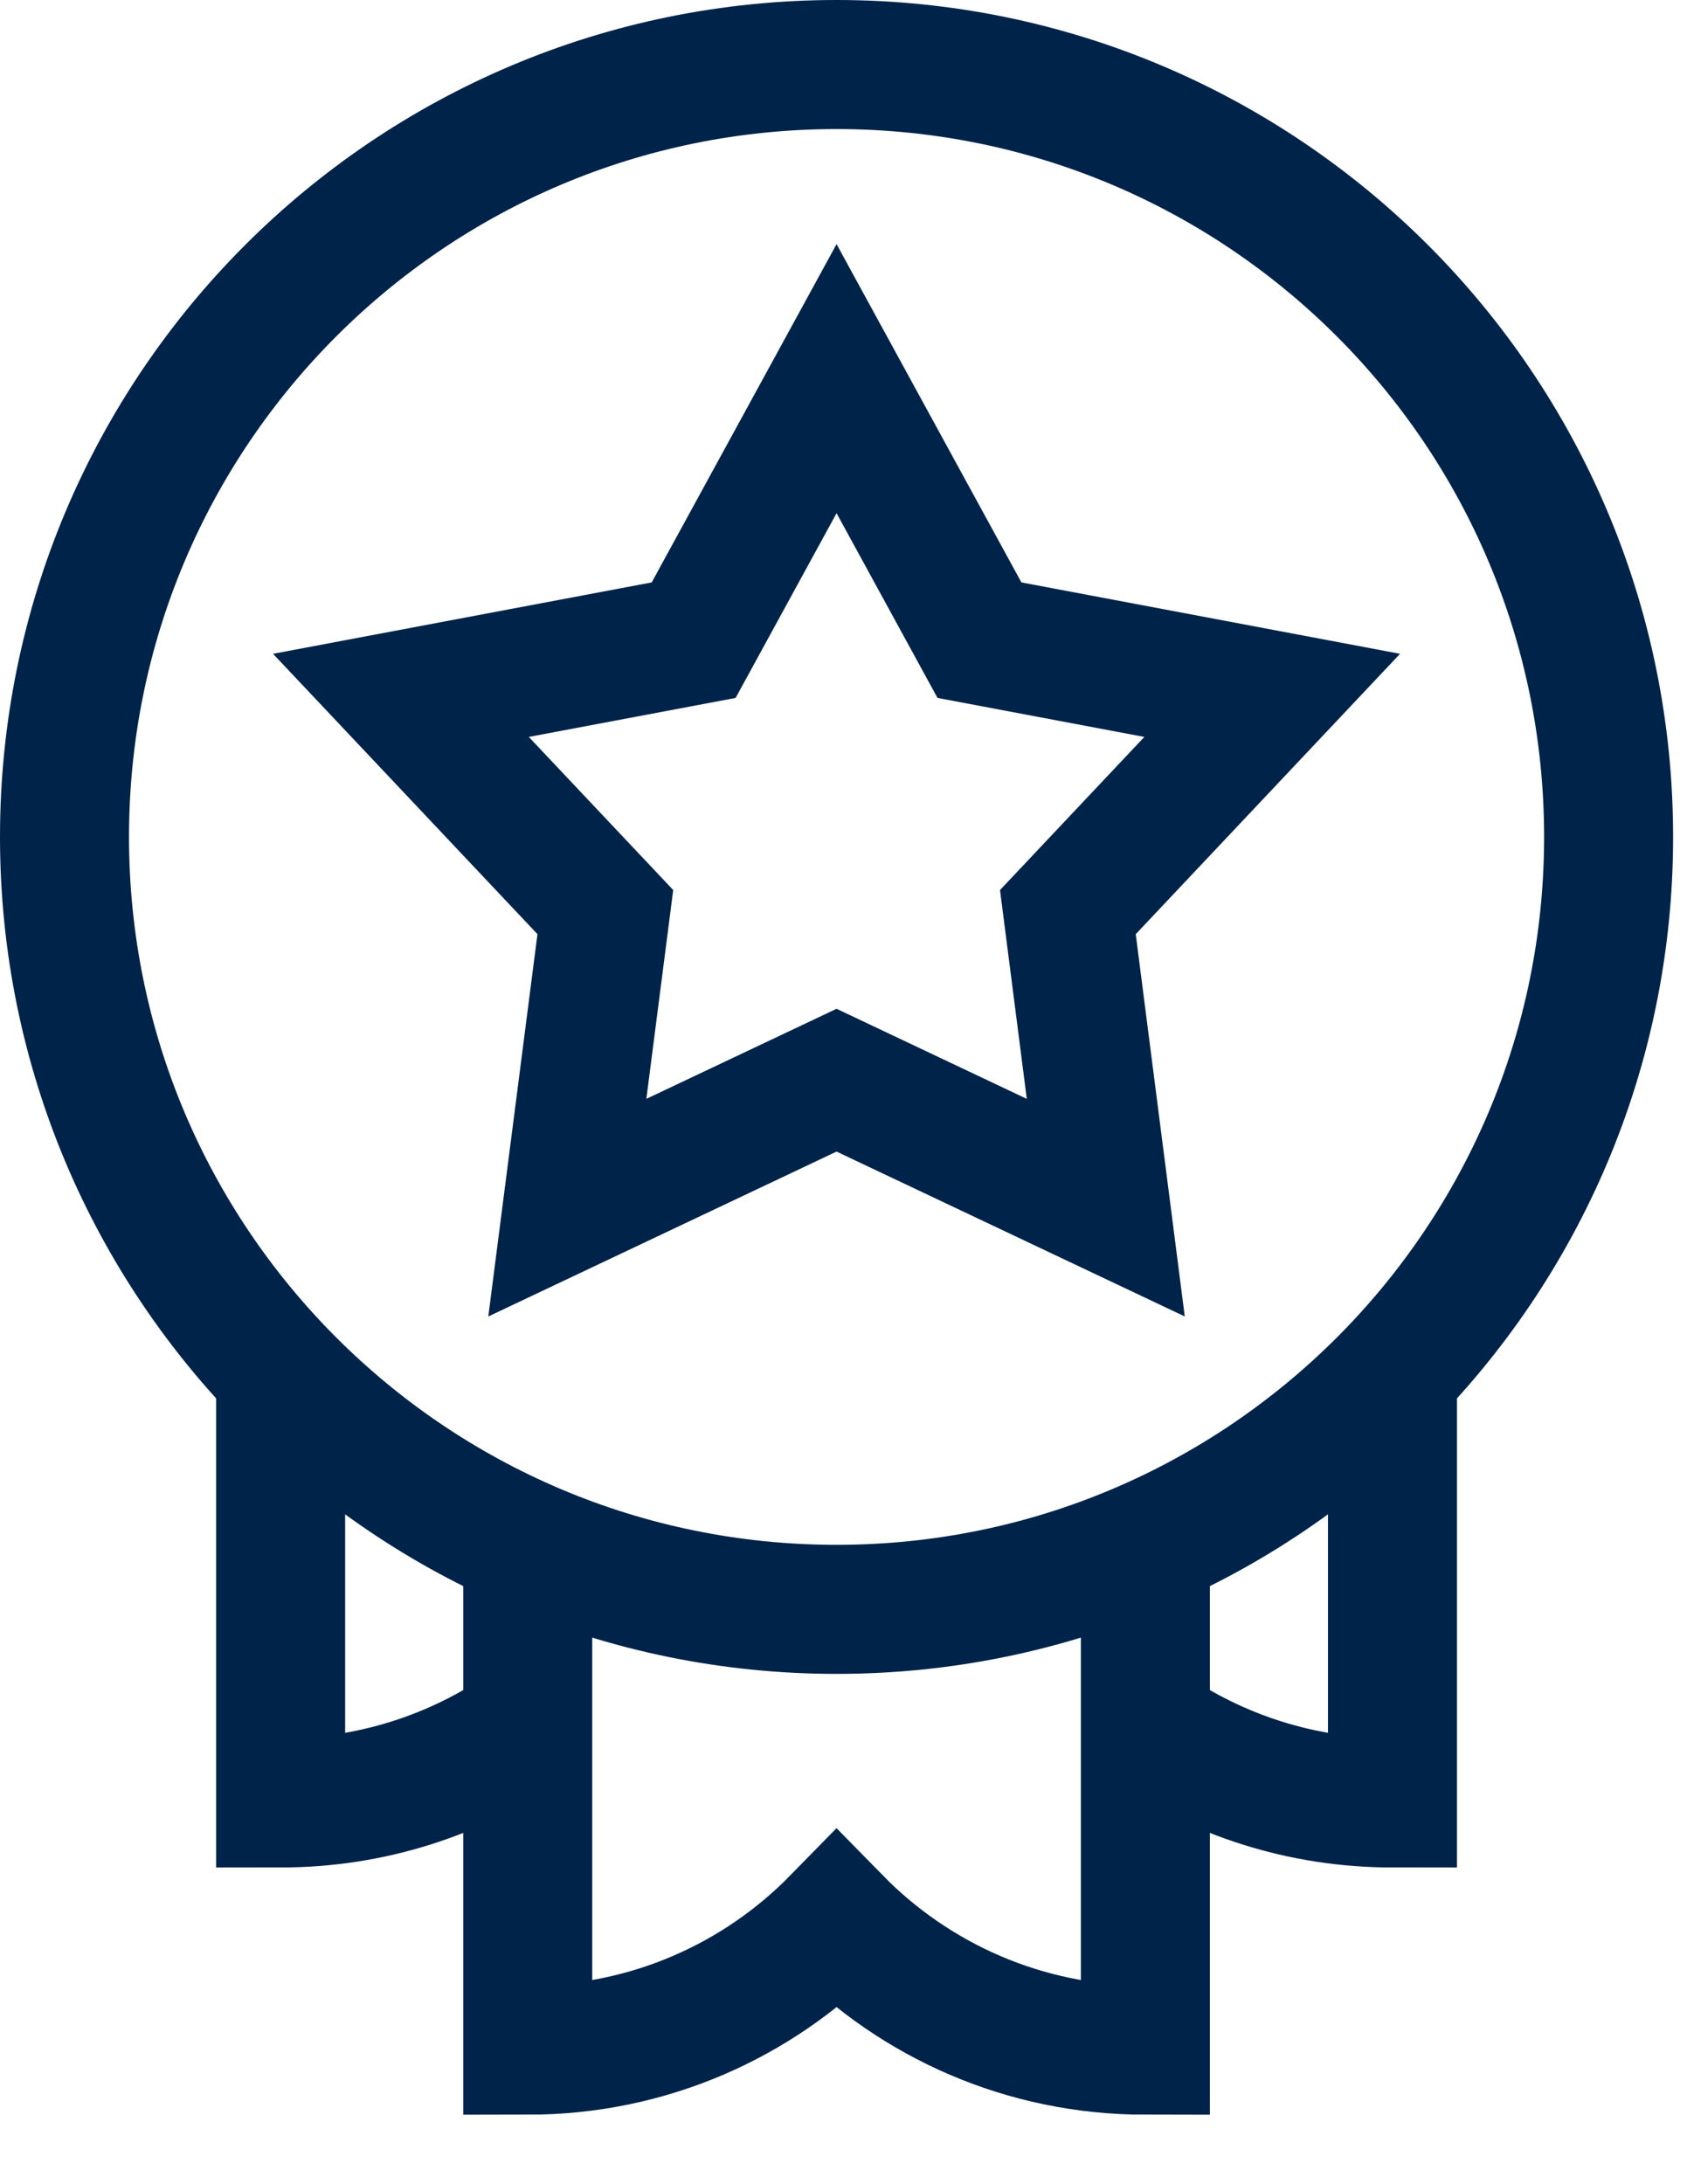 <svg width="17" height="22" viewBox="0 0 17 22" fill="none" xmlns="http://www.w3.org/2000/svg">
<path d="M8.43 16.21C12.727 16.21 16.21 12.727 16.21 8.43C16.21 4.133 12.727 0.65 8.43 0.65C4.133 0.65 0.65 4.133 0.65 8.43C0.65 12.727 4.133 16.21 8.43 16.21Z" stroke="#00234A" stroke-width="1.3" stroke-miterlimit="10"/>
<path d="M2.828 13.829V18.16C3.743 18.16 4.592 17.879 5.292 17.398M14.032 13.829V18.16C13.117 18.16 12.268 17.879 11.568 17.398M5.318 15.562V20.65C6.538 20.65 7.64 20.15 8.43 19.343C9.221 20.15 10.322 20.65 11.542 20.65V15.562M10.761 9.187L12.82 7.004L9.87 6.448L8.43 3.814L6.99 6.448L4.04 7.004L6.1 9.187L5.717 12.164L8.43 10.88L11.143 12.164L10.761 9.187Z" stroke="#00234A" stroke-width="1.3" stroke-miterlimit="10"/>
</svg>
